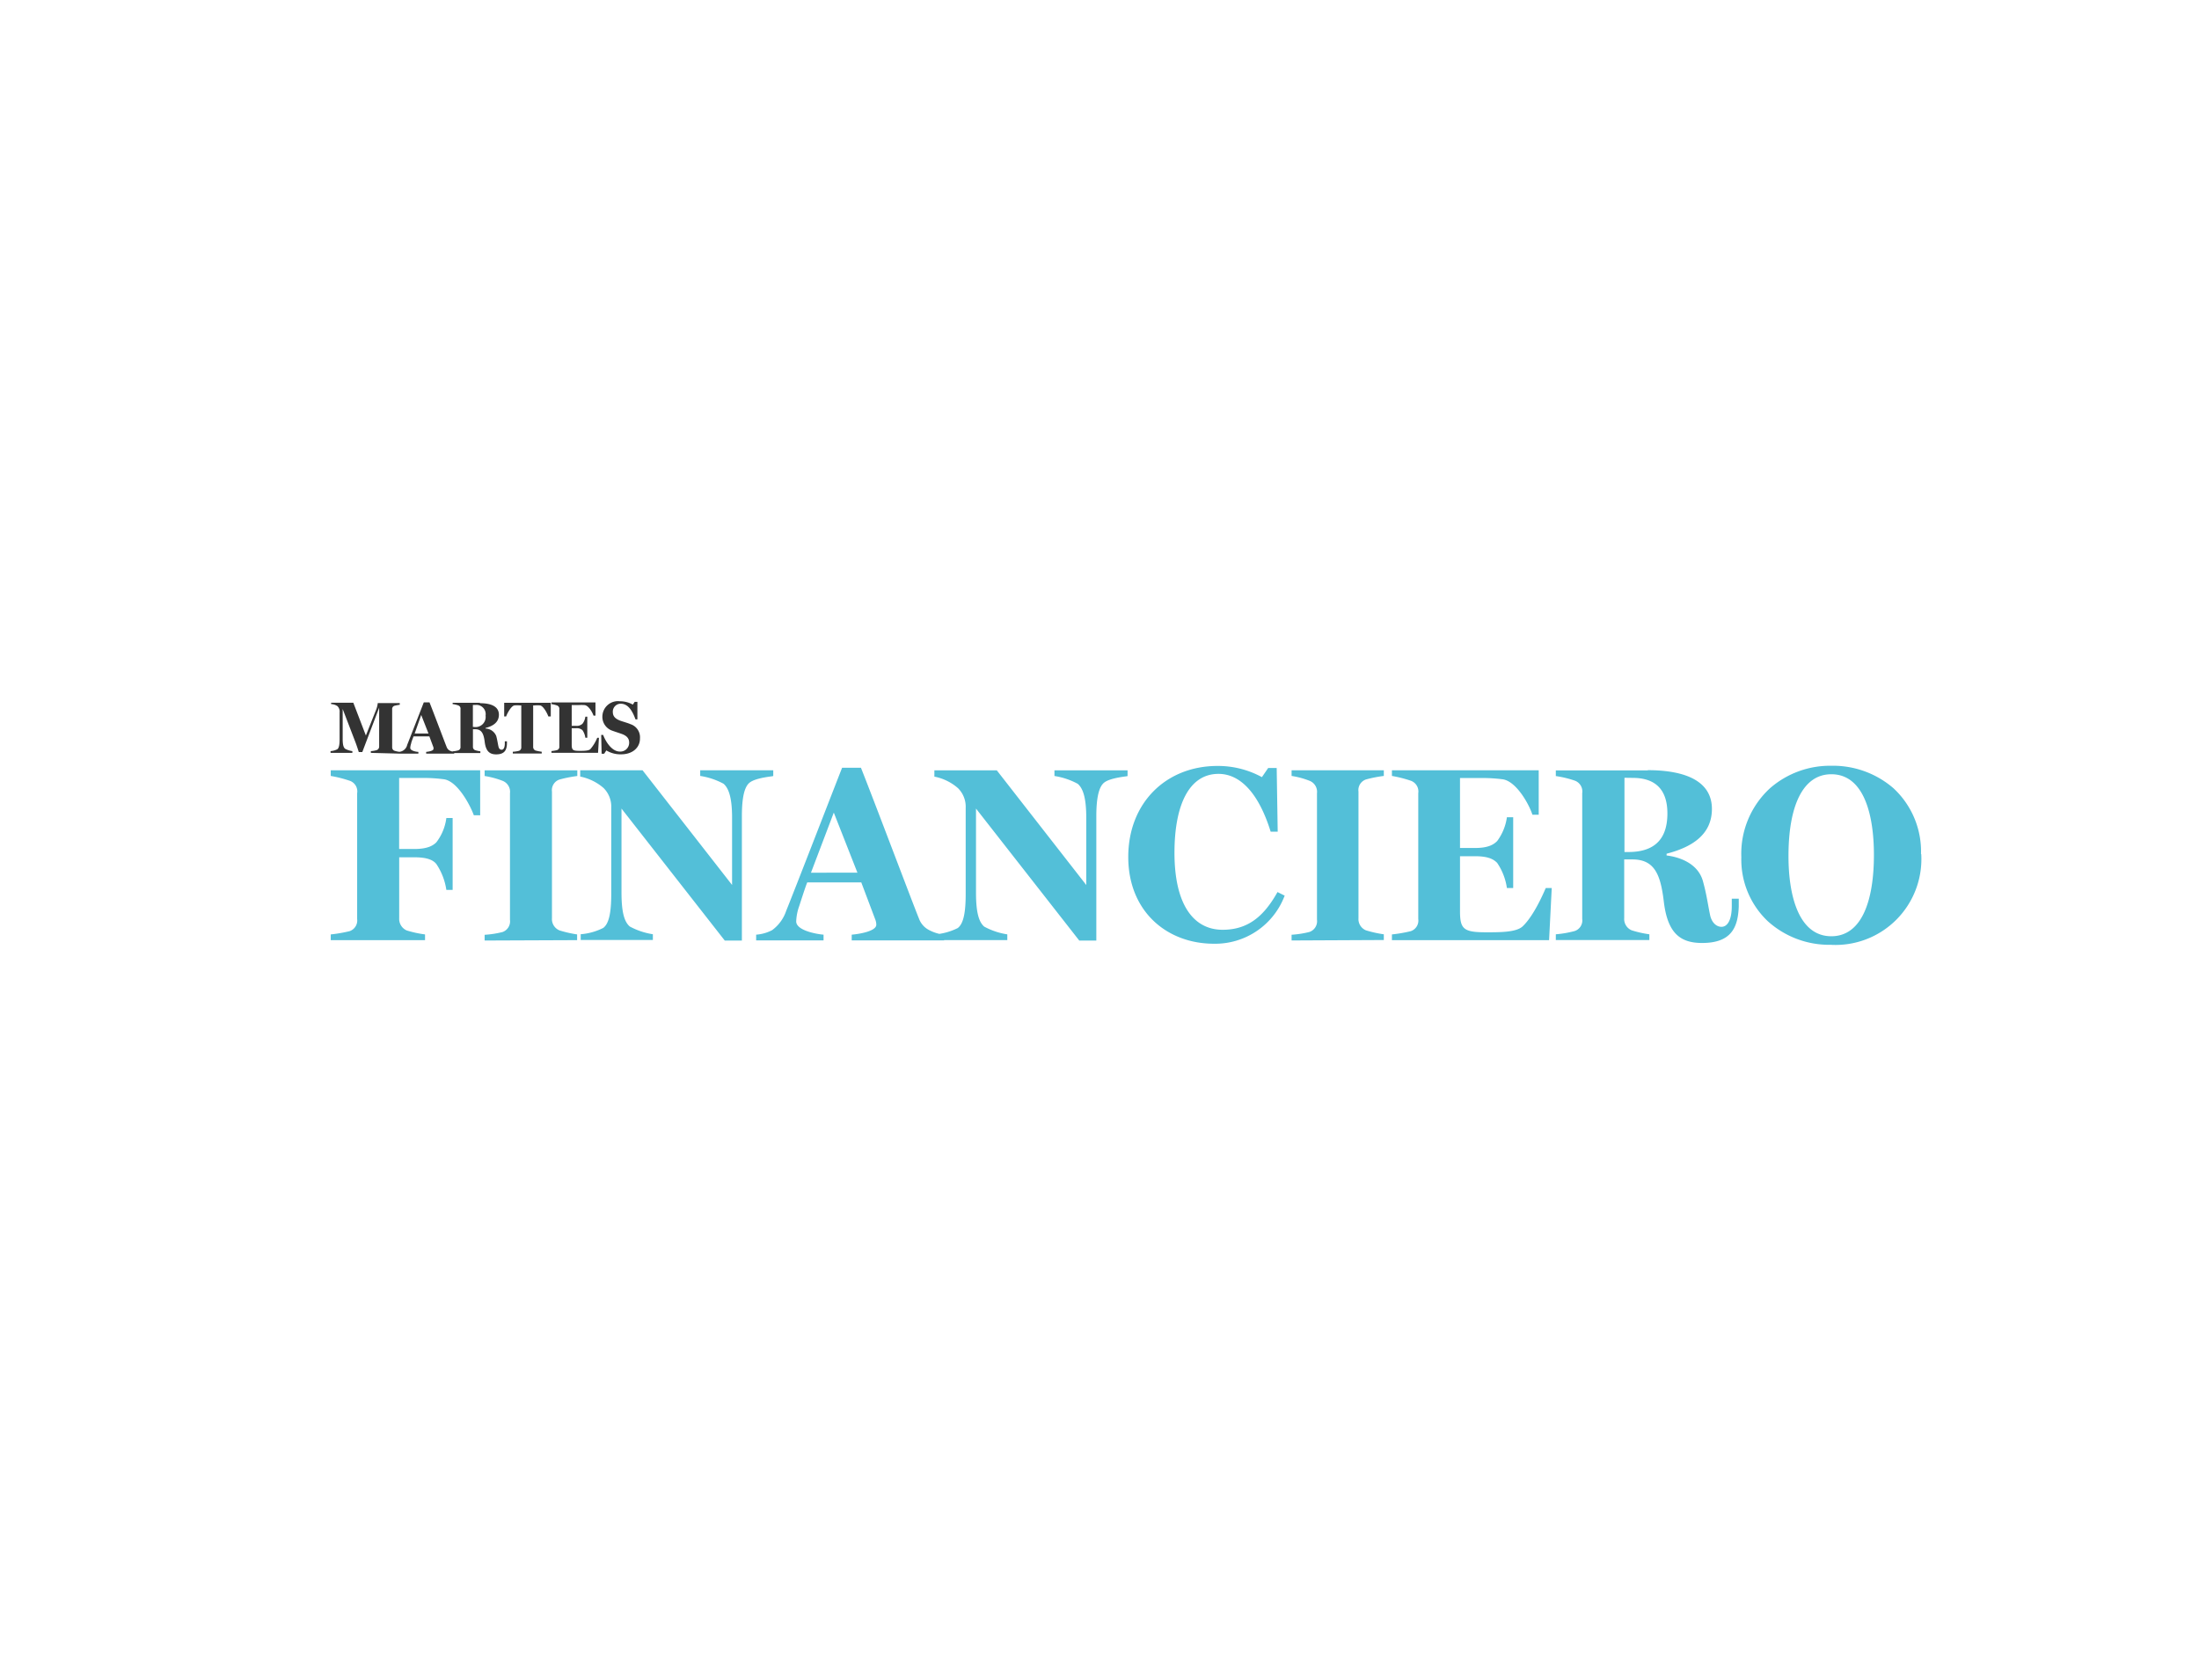 <svg id="Capa_1" data-name="Capa 1" xmlns="http://www.w3.org/2000/svg" viewBox="0 0 349.79 267.23"><defs><style>.cls-1{fill:#53bfd8;}.cls-2{fill:#333;}</style></defs><title>corprensa_LOGOS</title><path class="cls-1" d="M298.08,136c0,7.07-1.83,12.93-6.78,12.93s-6.81-5.93-6.81-12.77c0-7.91,2.26-13,6.81-13,5.27,0,6.78,6.63,6.78,12.81m7.49-.12a13.7,13.7,0,0,0-4.41-10.49,14.69,14.69,0,0,0-9.86-3.55,14.52,14.52,0,0,0-9.72,3.55,14.13,14.13,0,0,0-4.59,11,13.49,13.49,0,0,0,4.19,10.16,14.56,14.56,0,0,0,10,3.77,13.66,13.66,0,0,0,14.43-14.41m-45.89-12.14c3.39,0,5.51,1.65,5.51,5.66,0,4.66-2.68,6.13-6.19,6.13h-.64V123.72Zm2.44-1.19H247.48v.9a16.65,16.65,0,0,1,3,.72,1.83,1.83,0,0,1,1.2,2v20a1.77,1.77,0,0,1-1.2,1.93,16.83,16.83,0,0,1-3,.52v.91h14.88v-.91a17.14,17.14,0,0,1-2.8-.63,1.94,1.94,0,0,1-1.2-1.94v-9.34h1.3c3.53,0,4.49,2.41,5,6.72.6,5,2.59,6.57,6.09,6.57,4.71,0,5.71-2.54,5.83-5.81l0-1.23h-1.11v1.18c0,2.19-.68,3.29-1.64,3.29-.75,0-1.52-.6-1.8-1.82-.39-1.86-.55-3.29-1.15-5.45-.8-2.86-3.79-3.84-5.78-4.08v-.28c3.67-.95,7.21-2.81,7.21-7.12s-4-6.17-10.24-6.17m-15.24,18.75h-.95c-.56,1.3-2,4.5-3.67,6.09-1,.95-3.56.95-5.75.95-3.63,0-4.22-.47-4.22-3.37v-8.73h2.39c2.11,0,2.95.48,3.52,1.06a9.53,9.53,0,0,1,1.55,4h1V130h-1a8.24,8.24,0,0,1-1.55,3.79c-.52.51-1.33,1.1-3.52,1.1h-2.39V123.76h3.55a25.23,25.23,0,0,1,3.22.2c2.12.28,4.16,3.83,4.75,5.64h1v-7.07H221.41v.9a20,20,0,0,1,3,.76,1.82,1.82,0,0,1,1.19,2v20a1.77,1.77,0,0,1-1.19,1.93,22.2,22.2,0,0,1-3,.52v.91h25Zm-26.71,8.27v-.91a18.71,18.71,0,0,1-2.84-.63,1.94,1.94,0,0,1-1.19-1.94V125.93a1.79,1.79,0,0,1,1.19-1.94,20.36,20.36,0,0,1,2.84-.56v-.9H205.45v.9a13.37,13.37,0,0,1,2.83.76,1.89,1.89,0,0,1,1.21,2v20.12a1.8,1.8,0,0,1-1.21,1.94,15.45,15.45,0,0,1-2.83.44v.91Zm-15.83-7.09-1.08-.54c-2.12,3.78-4.63,6-8.73,6-4.63,0-7.66-4-7.66-12.25,0-7.57,2.31-12.55,7-12.55,3.52,0,6.43,3.16,8.3,9.19h1.12l-.16-10.13h-1.35l-1,1.46a14.59,14.59,0,0,0-7.06-1.78c-8.21,0-14.2,5.89-14.2,14.48s6.07,13.8,13.64,13.8a11.8,11.8,0,0,0,11.25-7.68m-25-19v-.9H167.73v.9a11.39,11.39,0,0,1,3.7,1.24c.89.76,1.36,2.37,1.36,5.42v10.68l-14.23-18.24h-9.93v1a8,8,0,0,1,3.74,1.82,4.14,4.14,0,0,1,1.24,3.13v13.71c0,3-.36,4.75-1.27,5.43a9.76,9.76,0,0,1-3.6,1v.91h11.49v-.91a11.28,11.28,0,0,1-3.67-1.23c-.87-.75-1.31-2.3-1.31-5.41V128.62l16.43,21h2.71V129.85c0-2.93.4-4.71,1.27-5.38s3-.91,3.64-1m-42.91,15.35H129l3.63-9.56Zm13.79,10.77v-.91a6.67,6.67,0,0,1-2.44-.76,3.33,3.33,0,0,1-1.58-1.85c-.72-1.71-7.34-19.27-9.21-23.94h-3c-1.36,3.46-7.65,19.71-8.89,22.75a6.28,6.28,0,0,1-2.24,3.08,6.52,6.52,0,0,1-2.54.72v.91H131v-.91c-1.35-.12-4.35-.72-4.35-2.11a8,8,0,0,1,.48-2.44c.16-.48,1-3.14,1.28-3.77H137l2.23,5.91a2.26,2.26,0,0,1,.16.83c0,1-2.55,1.46-3.91,1.58v.91ZM123,123.43v-.9H111.38v.9a11.44,11.44,0,0,1,3.71,1.24c.88.76,1.36,2.37,1.36,5.42v10.68l-14.24-18.24H92.29v1A8.09,8.09,0,0,1,96,125.34a4.17,4.17,0,0,1,1.23,3.13v13.71c0,3-.36,4.75-1.28,5.43a9.67,9.67,0,0,1-3.58,1v.91h11.48v-.91a11.28,11.28,0,0,1-3.67-1.23c-.88-.75-1.32-2.3-1.32-5.41V128.62l16.43,21h2.72V129.85c0-2.93.38-4.71,1.26-5.38s3-.91,3.64-1M91.8,149.55v-.91A18.84,18.84,0,0,1,89,148a1.94,1.94,0,0,1-1.2-1.94V125.93A1.78,1.78,0,0,1,89,124a20.51,20.51,0,0,1,2.83-.56v-.9H77.09v.9a13.8,13.8,0,0,1,2.84.76,1.88,1.88,0,0,1,1.19,2v20.12a1.8,1.8,0,0,1-1.19,1.94,15.57,15.57,0,0,1-2.84.44v.91ZM76.38,129.69v-7.16H52.61v.9a20,20,0,0,1,3,.76,1.79,1.79,0,0,1,1.2,2v20a1.79,1.79,0,0,1-1.2,1.93,22.75,22.75,0,0,1-3,.52v.91h15v-.91a17.68,17.68,0,0,1-2.91-.63,2,2,0,0,1-1.2-1.94v-9.7h2.4c2.07,0,3,.44,3.51,1.07A10,10,0,0,1,71,141.56h1V130.12H71A8,8,0,0,1,69.4,134c-.52.5-1.36,1.05-3.51,1.05h-2.4v-11.3h3.87a24.37,24.37,0,0,1,3.19.2c2.15.23,4.19,4,4.82,5.73Z"/><path class="cls-2" d="M101.8,117.44a2.19,2.19,0,0,0-1.52-2.25c-.38-.17-1-.34-1.53-.52-.89-.32-1.27-.73-1.27-1.42a1.26,1.26,0,0,1,1.24-1.31c1.27,0,1.91,1.26,2.37,2.49h.3l0-2.79h-.43l-.3.44a4.16,4.16,0,0,0-2.06-.53,2.48,2.48,0,0,0-2.78,2.37,2.33,2.33,0,0,0,1.46,2.27c.36.14,1,.34,1.51.52.88.29,1.29.73,1.29,1.42a1.4,1.4,0,0,1-1.48,1.42c-1.25,0-2.23-1.51-2.66-2.65h-.31l.07,3h.4l.35-.53a4.3,4.3,0,0,0,2.35.62c1.85,0,3-1.09,3-2.51m-6.53-.12H95a6.35,6.35,0,0,1-1.09,1.8c-.28.28-1.06.28-1.71.28-1.08,0-1.26-.13-1.26-1v-2.6h.71a1.33,1.33,0,0,1,1,.31,2.74,2.74,0,0,1,.46,1.2h.31V114h-.31a2.25,2.25,0,0,1-.46,1.13,1.31,1.31,0,0,1-1,.33h-.71v-3.3H92a7,7,0,0,1,1,0c.63.08,1.23,1.14,1.41,1.68h.31v-2.1h-7V112a5.49,5.49,0,0,1,.89.22.55.55,0,0,1,.36.59v5.94a.53.53,0,0,1-.36.57,5.9,5.9,0,0,1-.89.15v.28h7.41Zm-7.66-3.39v-2.18H80.2v2.18h.31c.17-.51.82-1.69,1.32-1.76a5.89,5.89,0,0,1,.85,0h.24v6.64a.57.57,0,0,1-.35.58,4.71,4.71,0,0,1-1,.15v.28h4.6v-.28a7.34,7.34,0,0,1-1-.2.6.6,0,0,1-.36-.59v-6.58h.24a5.86,5.86,0,0,1,.86,0c.5.07,1.15,1.25,1.31,1.76Zm-12-1.83a1.47,1.47,0,0,1,1.63,1.69,1.61,1.61,0,0,1-1.84,1.81h-.18v-3.5Zm.72-.35H72V112a3.93,3.93,0,0,1,.89.21.53.53,0,0,1,.36.58v6a.53.53,0,0,1-.36.57,3.84,3.84,0,0,1-.89.15v.28h4.41v-.28a4.46,4.46,0,0,1-.83-.18.55.55,0,0,1-.35-.57V116h.38c1,0,1.33.72,1.49,2,.18,1.48.77,2,1.82,2,1.39,0,1.69-.75,1.72-1.72v-.36H80.3v.34c0,.64-.2,1-.49,1s-.45-.18-.53-.55c-.12-.55-.17-1-.34-1.62a1.9,1.9,0,0,0-1.71-1.2v-.09c1.08-.27,2.13-.83,2.13-2.11s-1.19-1.83-3-1.83m-8.2,4.82h-2.2L67,113.73Zm4.09,3.2v-.28a2.14,2.14,0,0,1-.73-.21,1.05,1.05,0,0,1-.47-.56c-.21-.5-2.17-5.72-2.73-7.1h-.91c-.39,1-2.27,5.84-2.64,6.76a1.42,1.42,0,0,1-1.42,1.11v.28h3.2v-.28c-.4,0-1.29-.2-1.29-.61a2.46,2.46,0,0,1,.14-.72c0-.16.31-.93.38-1.13H68.3l.65,1.75a.66.66,0,0,1,0,.25c0,.29-.76.43-1.16.46v.28Zm-8.65,0v-.28a4.07,4.07,0,0,1-.86-.18.57.57,0,0,1-.36-.57v-6a.54.54,0,0,1,.36-.58,7,7,0,0,1,.85-.16v-.27h-3.5a4.13,4.13,0,0,1-.24,1L58.2,117l-2-5.22H52.67V112a2,2,0,0,1,1,.32,1.21,1.21,0,0,1,.35,1v4.26c0,.89-.1,1.41-.37,1.61a2.92,2.92,0,0,1-1.07.29v.28h3.47v-.28a3.36,3.36,0,0,1-1.15-.37c-.27-.22-.39-.66-.39-1.58v-4.32l0-.43,2,5.21c.14.34.49,1.39.56,1.64h.56l2.68-7.06,0-.09v6.25a.59.59,0,0,1-.38.59,4.11,4.11,0,0,1-.94.16v.28Z"/></svg>